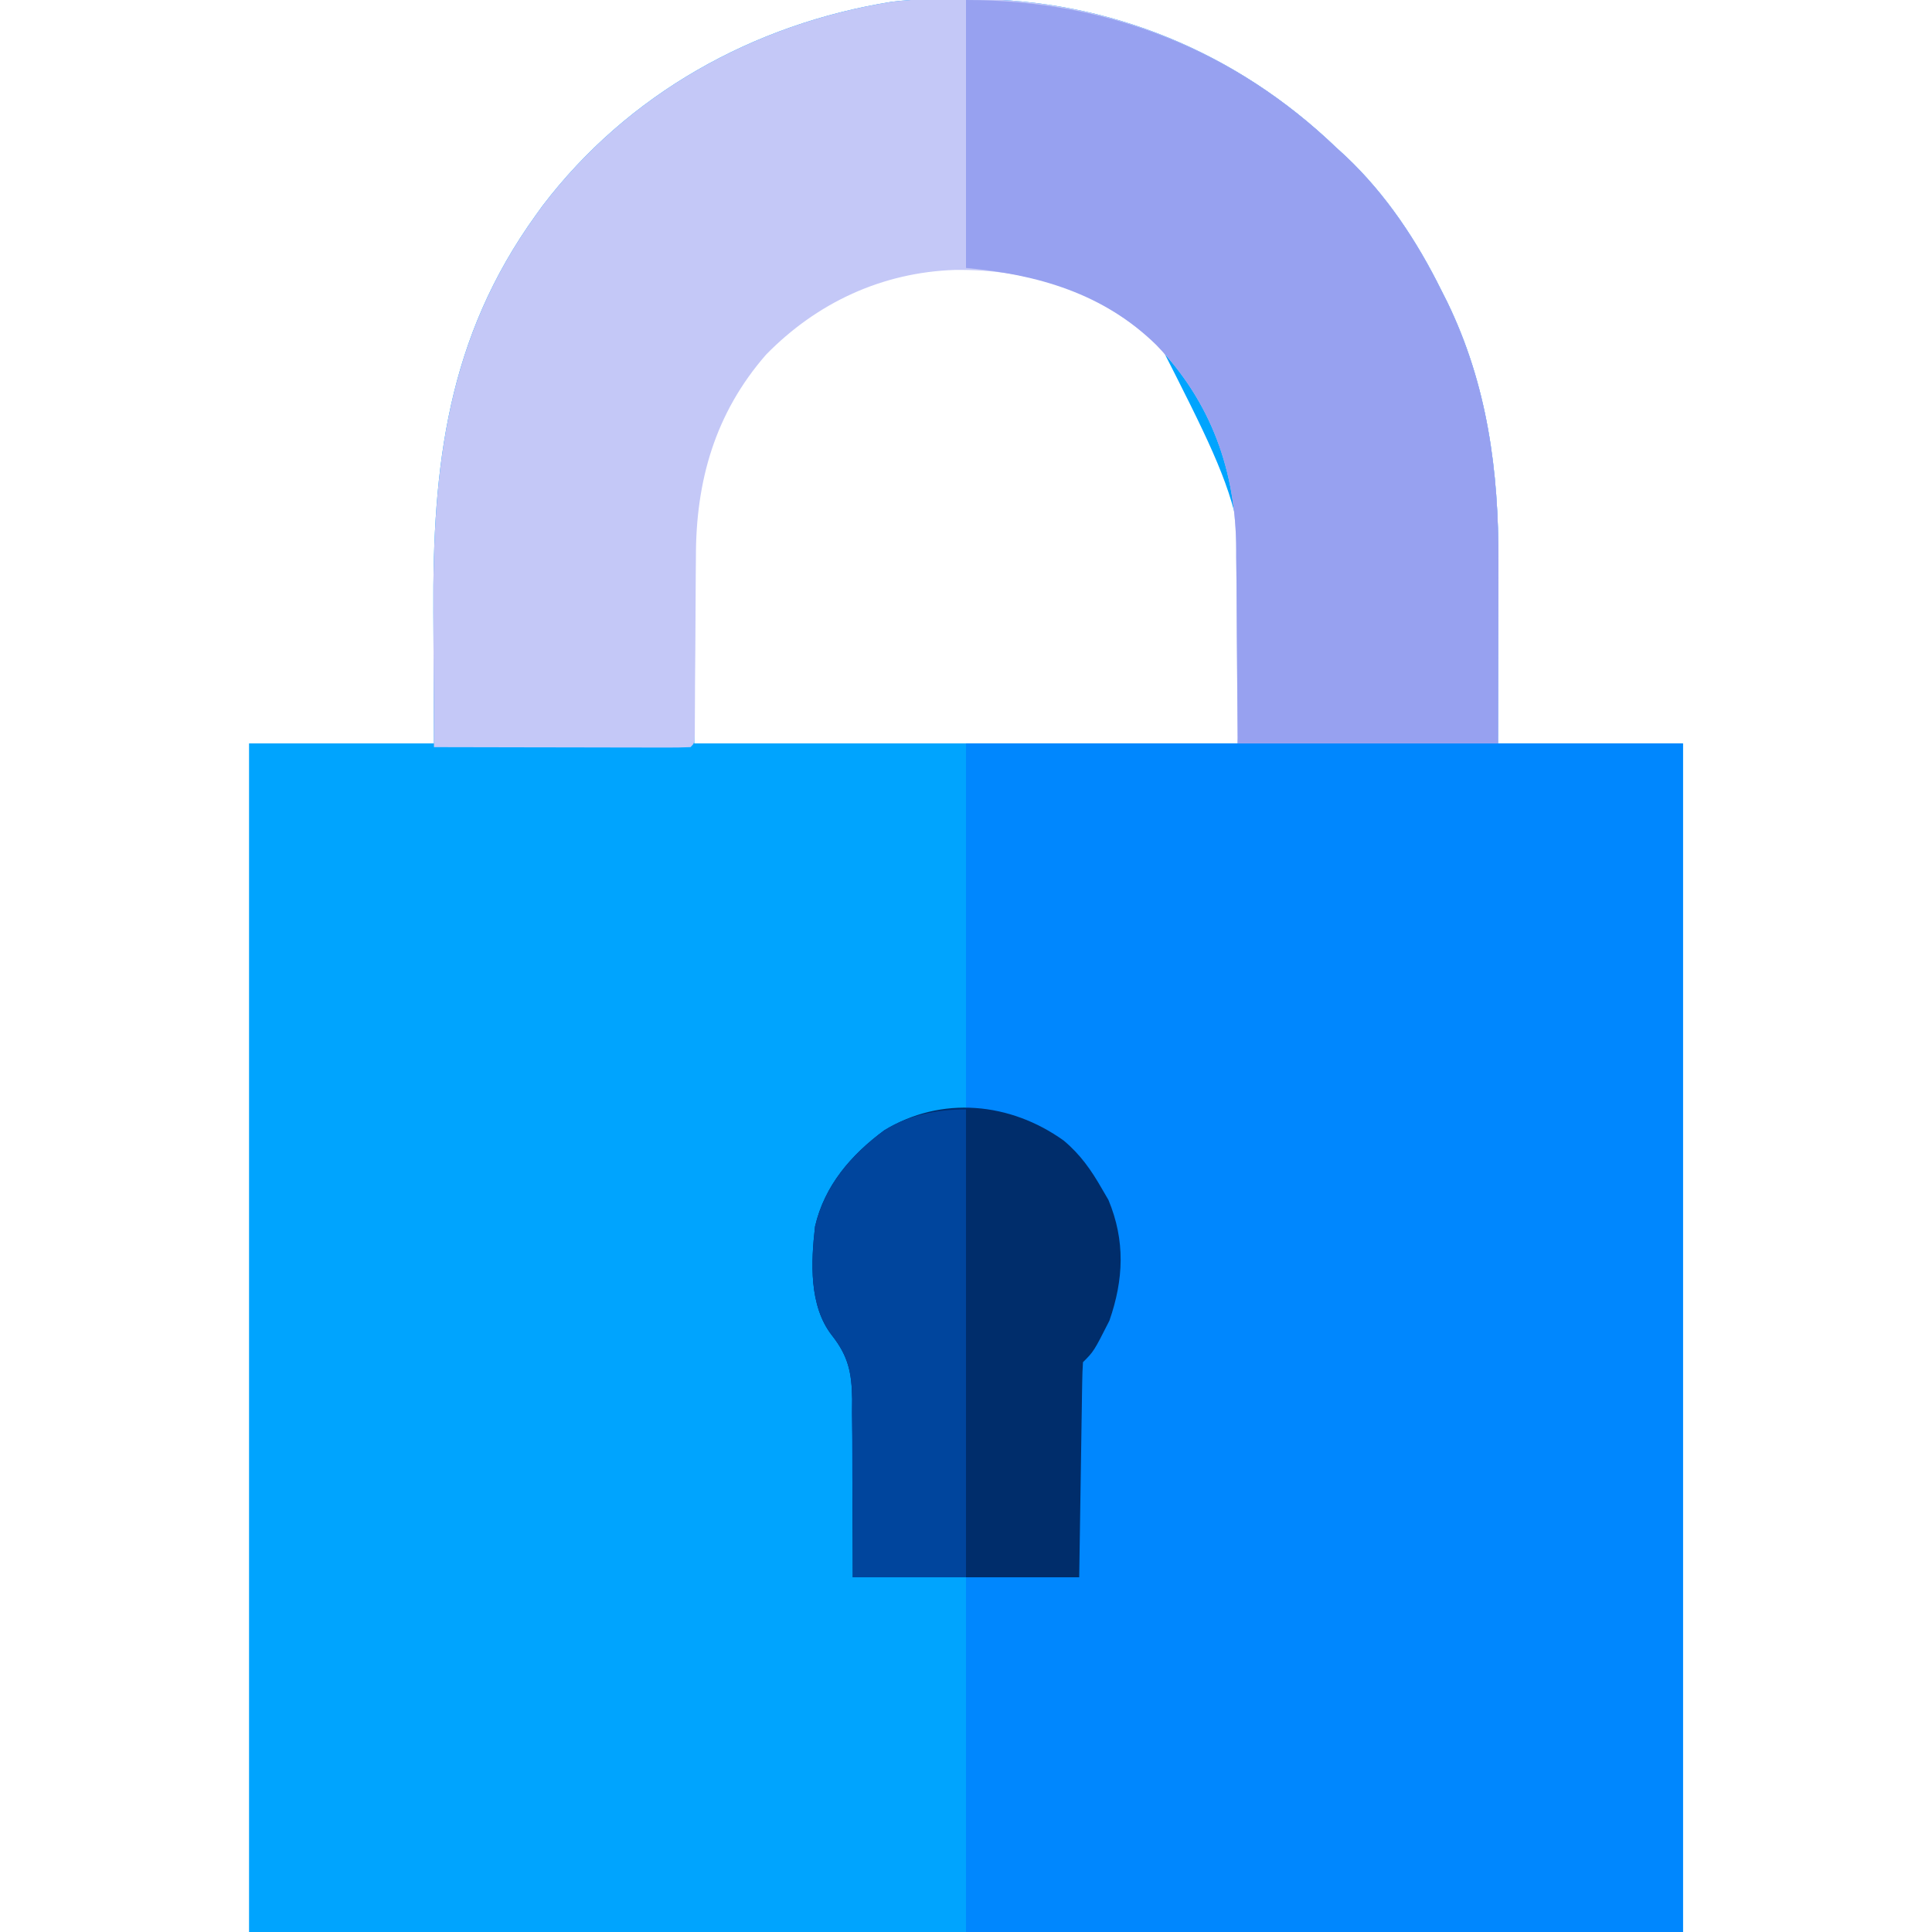 <svg xmlns="http://www.w3.org/2000/svg" width="512" height="512"><path d="M0 0 C0.718 -0.001 1.436 -0.001 2.176 -0.002 C38.585 0.052 72.303 14.032 98.625 39.25 C99.507 40.057 100.388 40.864 101.297 41.695 C111.984 51.808 120.119 64.086 126.625 77.25 C127.125 78.24 127.625 79.23 128.141 80.25 C138.787 102.189 141.818 125.01 141.723 149.203 C141.721 150.598 141.719 151.994 141.718 153.389 C141.715 157.019 141.705 160.649 141.694 164.278 C141.683 167.999 141.679 171.72 141.674 175.441 C141.664 182.711 141.644 189.98 141.625 197.25 C157.795 197.25 173.965 197.25 190.625 197.25 C190.625 301.2 190.625 405.15 190.625 512.25 C65.225 512.25 -60.175 512.25 -189.375 512.25 C-189.375 408.3 -189.375 304.35 -189.375 197.25 C-173.205 197.25 -157.035 197.25 -140.375 197.25 C-140.398 192.923 -140.421 188.595 -140.445 184.137 C-140.458 180.629 -140.469 177.121 -140.479 173.613 C-140.489 169.942 -140.503 166.271 -140.526 162.6 C-140.763 123.672 -136.832 89.788 -113.375 57.25 C-112.795 56.444 -112.215 55.639 -111.617 54.809 C-89.011 25.108 -55.746 6.611 -19.117 0.727 C-12.767 -0.082 -6.391 0.005 0 0 Z M-54.977 96.203 C-78.343 126.056 -71.375 158.744 -71.375 197.25 C-23.855 197.25 23.665 197.25 72.625 197.25 C76.26 139.207 76.26 139.207 52.107 91.7 C37.113 77.031 18.397 70.567 -2.242 70.78 C-23.046 71.455 -41.317 80.698 -54.977 96.203 Z " fill="#00A4FE" transform="translate(255.375,-0.25)"></path><path d="M0 0 C62.7 0 125.4 0 190 0 C190 103.95 190 207.9 190 315 C127.3 315 64.6 315 0 315 C0 283.98 0 252.96 0 221 C-9.9 221 -19.8 221 -30 221 C-30.004 214.985 -30.004 214.985 -30.008 208.848 C-30.027 205.629 -30.051 202.41 -30.08 199.191 C-30.109 195.804 -30.127 192.418 -30.12 189.032 C-30.117 185.136 -30.153 181.243 -30.195 177.348 C-30.186 176.147 -30.177 174.947 -30.168 173.71 C-30.287 166.761 -31.185 162.396 -35.533 156.884 C-41.653 149.026 -41.08 137.433 -40 128 C-37.492 117.203 -30.472 109.052 -21.688 102.562 C-15.07 98.457 -7.701 97 0 97 C0 64.99 0 32.98 0 0 Z " fill="#0087FE" transform="translate(256,197)"></path><path d="M0 0 C0.718 -0.001 1.436 -0.001 2.176 -0.002 C38.585 0.052 72.303 14.032 98.625 39.25 C99.507 40.057 100.388 40.864 101.297 41.695 C111.984 51.808 120.119 64.086 126.625 77.25 C127.125 78.24 127.625 79.23 128.141 80.25 C138.787 102.189 141.818 125.01 141.723 149.203 C141.722 150.43 141.721 151.656 141.72 152.919 C141.714 157.446 141.7 161.973 141.688 166.5 C141.667 176.648 141.646 186.795 141.625 197.25 C118.855 197.25 96.085 197.25 72.625 197.25 C72.375 165.688 72.375 165.688 72.327 155.818 C72.298 153.19 72.267 150.562 72.234 147.934 C72.234 147.274 72.234 146.614 72.233 145.934 C72.208 125.137 65.574 106.723 51.06 91.653 C36.569 77.488 17.602 71.575 -2.242 71.78 C-21.6 72.408 -38.894 80.46 -52.375 94.25 C-65.887 109.759 -70.982 127.723 -70.949 147.898 C-70.962 149.332 -70.976 150.765 -70.992 152.199 C-71.03 155.917 -71.045 159.635 -71.055 163.353 C-71.075 169.351 -71.131 175.349 -71.184 181.347 C-71.199 183.435 -71.206 185.523 -71.212 187.611 C-71.219 188.864 -71.226 190.117 -71.233 191.408 C-71.237 192.515 -71.24 193.622 -71.244 194.763 C-71.375 197.25 -71.375 197.25 -72.375 198.25 C-74.492 198.344 -76.612 198.367 -78.731 198.364 C-79.394 198.364 -80.057 198.364 -80.741 198.364 C-82.943 198.363 -85.145 198.355 -87.348 198.348 C-88.871 198.346 -90.394 198.344 -91.917 198.343 C-95.933 198.34 -99.95 198.33 -103.966 198.319 C-108.061 198.308 -112.157 198.304 -116.252 198.299 C-124.293 198.288 -132.334 198.271 -140.375 198.25 C-140.422 190.234 -140.457 182.217 -140.479 174.201 C-140.489 170.476 -140.503 166.752 -140.526 163.027 C-140.761 123.938 -136.937 89.934 -113.375 57.25 C-112.795 56.444 -112.215 55.639 -111.617 54.809 C-89.011 25.108 -55.746 6.611 -19.117 0.727 C-12.767 -0.082 -6.391 0.005 0 0 Z " fill="#C4C8F7" transform="translate(255.375,-0.25)"></path><path d="M0 0 C37.277 0 70.917 13.052 98 39 C98.882 39.807 99.763 40.614 100.672 41.445 C111.359 51.558 119.494 63.836 126 77 C126.5 77.99 127 78.98 127.516 80 C138.162 101.939 141.193 124.76 141.098 148.953 C141.097 150.18 141.096 151.406 141.095 152.669 C141.089 157.196 141.075 161.723 141.062 166.25 C141.042 176.398 141.021 186.545 141 197 C118.23 197 95.46 197 72 197 C71.75 165.438 71.75 165.438 71.702 155.568 C71.673 152.94 71.642 150.312 71.609 147.684 C71.609 146.694 71.609 146.694 71.608 145.684 C71.583 124.887 64.949 106.473 50.435 91.403 C36.493 77.774 18.897 72.718 0 71 C0 47.57 0 24.14 0 0 Z " fill="#97A1F0" transform="translate(256,0)"></path><path d="M0 0 C4.383 3.645 7.315 7.828 10.125 12.75 C10.703 13.74 11.28 14.73 11.875 15.75 C16.361 26.516 15.927 36.833 12.125 47.75 C8.007 55.868 8.007 55.868 5.125 58.75 C5.002 60.529 4.947 62.313 4.92 64.096 C4.899 65.253 4.879 66.41 4.859 67.602 C4.842 68.828 4.826 70.054 4.809 71.316 C4.79 72.436 4.771 73.555 4.752 74.709 C4.684 78.91 4.624 83.111 4.562 87.312 C4.418 96.697 4.274 106.081 4.125 115.75 C-15.675 115.75 -35.475 115.75 -55.875 115.75 C-56 87.812 -56 87.812 -55.993 79.043 C-56.016 76.728 -56.042 74.413 -56.07 72.098 C-56.057 70.321 -56.057 70.321 -56.043 68.508 C-56.161 61.539 -57.047 57.162 -61.408 51.634 C-67.528 43.776 -66.955 32.183 -65.875 22.75 C-63.367 11.953 -56.347 3.802 -47.562 -2.688 C-32.355 -11.975 -14.11 -10.105 0 0 Z " fill="#002D6B" transform="translate(281.875,302.25)"></path><path d="M0 0 C0 40.92 0 81.84 0 124 C-9.9 124 -19.8 124 -30 124 C-30.004 117.985 -30.004 117.985 -30.008 111.848 C-30.027 108.629 -30.051 105.41 -30.08 102.191 C-30.109 98.804 -30.127 95.418 -30.12 92.032 C-30.117 88.136 -30.153 84.243 -30.195 80.348 C-30.186 79.147 -30.177 77.947 -30.168 76.71 C-30.287 69.761 -31.185 65.396 -35.533 59.884 C-41.653 52.026 -41.08 40.433 -40 31 C-37.492 20.203 -30.472 12.052 -21.688 5.562 C-15.07 1.457 -7.701 0 0 0 Z " fill="#00459D" transform="translate(256,294)"></path></svg>